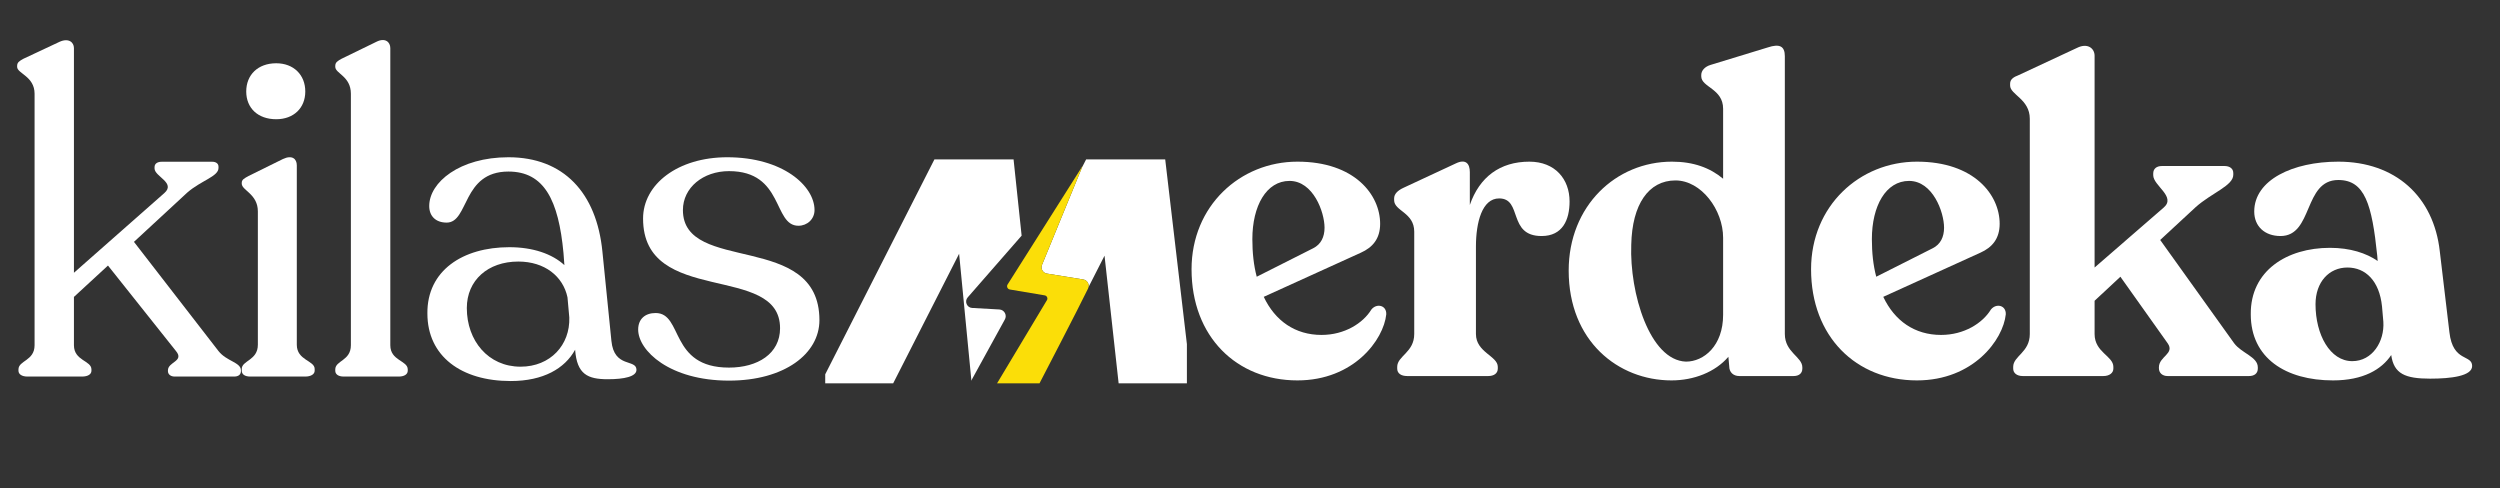 <?xml version="1.0" encoding="UTF-8"?>
<svg xmlns="http://www.w3.org/2000/svg" xmlns:xlink="http://www.w3.org/1999/xlink" width="215" zoomAndPan="magnify" viewBox="0 0 161.25 31.5" height="42" preserveAspectRatio="xMidYMid meet" version="1.0">
  <rect x="0" y="0" width="161.25" height="31.5" fill="#333333" stroke="none"/>
  <defs>
    <g></g>
    <clipPath id="90fdc33a6a">
      <path d="M 76 0 L 159.621 0 L 159.621 31.008 L 76 31.008 Z M 76 0 " clip-rule="nonzero"></path>
    </clipPath>
    <clipPath id="5e1f80fb01">
      <path d="M 0.02 10 L 14 10 L 14 25 L 0.02 25 Z M 0.02 10 " clip-rule="nonzero"></path>
    </clipPath>
    <clipPath id="efc5a4be4c">
      <path d="M 69 10 L 83.621 10 L 83.621 25 L 69 25 Z M 69 10 " clip-rule="nonzero"></path>
    </clipPath>
    <clipPath id="ff51b2e40d">
      <rect x="0" width="84" y="0" height="32"></rect>
    </clipPath>
    <clipPath id="b433689d19">
      <path d="M 52.93 10.281 L 76.555 10.281 L 76.555 25 L 52.93 25 Z M 52.93 10.281 " clip-rule="nonzero"></path>
    </clipPath>
    <clipPath id="13084a4b7a">
      <path d="M 1.227 0.281 L 24.555 0.281 L 24.555 14.727 L 1.227 14.727 Z M 1.227 0.281 " clip-rule="nonzero"></path>
    </clipPath>
    <clipPath id="e0ed7c1c37">
      <path d="M 12 0.281 L 19 0.281 L 19 14.727 L 12 14.727 Z M 12 0.281 " clip-rule="nonzero"></path>
    </clipPath>
    <clipPath id="33327d721d">
      <rect x="0" width="25" y="0" height="15"></rect>
    </clipPath>
    <clipPath id="4d37b6df1e">
      <path d="M 0.891 0 L 54 0 L 54 31.008 L 0.891 31.008 Z M 0.891 0 " clip-rule="nonzero"></path>
    </clipPath>
    <clipPath id="908153d382">
      <rect x="0" width="54" y="0" height="32"></rect>
    </clipPath>
  </defs>
  <g clip-path="url(#90fdc33a6a)">
    <g transform="matrix(1, 0, 0, 1, 76, -0)">
      <g clip-path="url(#ff51b2e40d)">
        <g clip-path="url(#5e1f80fb01)">
          <g fill="#ffffff" fill-opacity="1">
            <g transform="translate(0.121, 24.255)">
              <g>
                <path d="M 12.332 -4.289 C 11.797 -3.414 10.613 -2.652 9.117 -2.652 C 7.422 -2.652 6.125 -3.555 5.391 -5.109 L 11.656 -7.957 C 12.418 -8.297 12.898 -8.863 12.898 -9.82 C 12.898 -11.684 11.262 -13.828 7.562 -13.828 C 3.867 -13.828 0.734 -10.977 0.734 -6.887 C 0.734 -2.539 3.641 0.281 7.562 0.281 C 11.203 0.281 13.125 -2.344 13.293 -3.98 C 13.32 -4.57 12.672 -4.715 12.332 -4.289 Z M 7.055 -12.586 C 8.578 -12.586 9.312 -10.582 9.312 -9.566 C 9.312 -8.977 9.086 -8.496 8.578 -8.242 L 4.938 -6.406 C 4.742 -7.141 4.656 -7.957 4.656 -8.832 C 4.656 -10.977 5.559 -12.586 7.055 -12.586 Z M 7.055 -12.586 "></path>
              </g>
            </g>
          </g>
        </g>
        <g fill="#ffffff" fill-opacity="1">
          <g transform="translate(13.159, 24.255)">
            <g>
              <path d="M 9.484 -13.828 C 7.594 -13.828 6.266 -12.84 5.645 -11.035 L 5.645 -13.152 C 5.645 -13.688 5.391 -14.027 4.742 -13.715 L 1.355 -12.137 C 0.988 -11.965 0.762 -11.742 0.762 -11.457 L 0.762 -11.344 C 0.762 -10.641 2.059 -10.555 2.059 -9.312 L 2.059 -2.711 C 2.059 -1.523 0.961 -1.297 0.961 -0.594 L 0.961 -0.48 C 0.961 -0.168 1.215 0 1.609 0 L 6.828 0 C 7.195 0 7.449 -0.168 7.449 -0.48 L 7.449 -0.594 C 7.449 -1.297 6.039 -1.523 6.039 -2.711 L 6.039 -8.355 C 6.039 -9.906 6.434 -11.457 7.535 -11.457 C 9.059 -11.457 8.07 -9.031 10.273 -9.031 C 11.629 -9.031 12.078 -10.074 12.078 -11.262 C 12.078 -12.699 11.148 -13.828 9.484 -13.828 Z M 9.484 -13.828 "></path>
            </g>
          </g>
        </g>
        <g fill="#ffffff" fill-opacity="1">
          <g transform="translate(24.446, 24.255)">
            <g>
              <path d="M 14.676 -2.711 L 14.676 -20.629 C 14.676 -21.281 14.336 -21.449 13.574 -21.195 L 9.879 -20.066 C 9.512 -19.953 9.285 -19.699 9.285 -19.418 L 9.285 -19.332 C 9.285 -18.625 10.695 -18.543 10.695 -17.242 L 10.695 -12.727 C 9.848 -13.434 8.777 -13.828 7.395 -13.828 C 3.781 -13.828 0.734 -10.977 0.734 -6.801 C 0.734 -2.258 3.922 0.281 7.367 0.281 C 8.805 0.281 10.188 -0.254 11.035 -1.242 L 11.09 -0.621 C 11.09 -0.254 11.344 0 11.742 0 L 15.238 0 C 15.578 0 15.805 -0.168 15.805 -0.48 L 15.805 -0.562 C 15.805 -1.242 14.676 -1.523 14.676 -2.711 Z M 8.297 -0.93 C 5.953 -1.016 4.656 -5.363 4.77 -8.465 C 4.824 -11.09 5.898 -12.617 7.621 -12.617 C 9.285 -12.617 10.695 -10.723 10.695 -8.918 L 10.695 -3.949 C 10.695 -1.949 9.453 -0.93 8.297 -0.93 Z M 8.297 -0.93 "></path>
            </g>
          </g>
        </g>
        <g fill="#ffffff" fill-opacity="1">
          <g transform="translate(40.08, 24.255)">
            <g>
              <path d="M 12.332 -4.289 C 11.797 -3.414 10.613 -2.652 9.117 -2.652 C 7.422 -2.652 6.125 -3.555 5.391 -5.109 L 11.656 -7.957 C 12.418 -8.297 12.898 -8.863 12.898 -9.82 C 12.898 -11.684 11.262 -13.828 7.562 -13.828 C 3.867 -13.828 0.734 -10.977 0.734 -6.887 C 0.734 -2.539 3.641 0.281 7.562 0.281 C 11.203 0.281 13.125 -2.344 13.293 -3.98 C 13.32 -4.57 12.672 -4.715 12.332 -4.289 Z M 7.055 -12.586 C 8.578 -12.586 9.312 -10.582 9.312 -9.566 C 9.312 -8.977 9.086 -8.496 8.578 -8.242 L 4.938 -6.406 C 4.742 -7.141 4.656 -7.957 4.656 -8.832 C 4.656 -10.977 5.559 -12.586 7.055 -12.586 Z M 7.055 -12.586 "></path>
            </g>
          </g>
        </g>
        <g fill="#ffffff" fill-opacity="1">
          <g transform="translate(53.117, 24.255)">
            <g>
              <path d="M 14.984 -2.117 L 10.215 -8.777 L 12.504 -10.895 C 13.547 -11.824 14.93 -12.277 14.93 -12.98 L 14.93 -13.094 C 14.93 -13.379 14.703 -13.547 14.363 -13.547 L 10.328 -13.547 C 9.992 -13.547 9.766 -13.379 9.766 -13.066 L 9.766 -12.953 C 9.766 -12.277 11.262 -11.57 10.441 -10.867 L 5.984 -7 L 5.984 -20.66 C 5.984 -21.137 5.531 -21.504 4.855 -21.168 L 1.102 -19.418 C 0.734 -19.277 0.535 -19.133 0.535 -18.852 L 0.535 -18.738 C 0.535 -18.148 1.805 -17.863 1.805 -16.594 L 1.805 -2.711 C 1.805 -1.523 0.734 -1.297 0.734 -0.594 L 0.734 -0.48 C 0.734 -0.199 0.961 0 1.355 0 L 6.547 0 C 6.941 0 7.195 -0.199 7.195 -0.48 L 7.195 -0.594 C 7.195 -1.297 5.984 -1.523 5.984 -2.711 L 5.984 -4.855 L 7.648 -6.406 L 10.695 -2.117 C 11.176 -1.438 10.133 -1.27 10.133 -0.562 L 10.133 -0.508 C 10.133 -0.199 10.359 0 10.695 0 L 15.945 0 C 16.285 0 16.512 -0.168 16.512 -0.48 L 16.512 -0.562 C 16.512 -1.242 15.465 -1.469 14.984 -2.117 Z M 14.984 -2.117 "></path>
            </g>
          </g>
        </g>
        <g clip-path="url(#efc5a4be4c)">
          <g fill="#ffffff" fill-opacity="1">
            <g transform="translate(68.355, 24.255)">
              <g>
                <path d="M 13.633 -2.82 L 13.012 -8.043 C 12.617 -11.598 10.133 -13.828 6.465 -13.828 C 3.527 -13.828 1.043 -12.645 1.043 -10.613 C 1.043 -9.652 1.723 -9.031 2.738 -9.031 C 4.855 -9.031 4.207 -12.645 6.465 -12.645 C 8.184 -12.645 8.637 -11.062 8.977 -7.762 L 9.004 -7.422 C 8.27 -7.93 7.227 -8.27 5.926 -8.27 C 3.16 -8.27 0.789 -6.801 0.82 -3.98 C 0.82 -1.156 3.078 0.281 6.125 0.281 C 8.07 0.281 9.258 -0.422 9.879 -1.355 C 10.047 -0.141 10.781 0.168 12.391 0.168 C 13.746 0.168 15.098 0 15.098 -0.648 C 15.098 -1.41 13.855 -0.875 13.633 -2.82 Z M 7.367 -0.961 C 5.926 -0.961 4.996 -2.68 4.996 -4.629 C 4.996 -6.066 5.871 -7 7.055 -7 C 8.211 -7 9.117 -6.152 9.285 -4.488 L 9.371 -3.5 C 9.453 -2.23 8.664 -0.961 7.367 -0.961 Z M 7.367 -0.961 "></path>
              </g>
            </g>
          </g>
        </g>
      </g>
    </g>
  </g>
  <g clip-path="url(#b433689d19)">
    <g transform="matrix(1, 0, 0, 1, 52, 10)">
      <g clip-path="url(#33327d721d)">
        <g clip-path="url(#13084a4b7a)">
          <path fill="#ffffff" d="M 15.523 7.645 L 17.871 8.027 C 18.113 8.066 18.262 8.301 18.207 8.523 L 19.242 6.492 L 20.152 14.727 L 24.852 14.727 L 23.156 0.281 L 18.055 0.281 L 17.793 0.793 L 16.34 4.328 L 15.211 7.082 C 15.109 7.328 15.262 7.602 15.523 7.645 Z M 5.609 14.727 L 9.863 6.367 L 10.656 14.559 C 10.664 14.523 10.676 14.492 10.695 14.461 L 12.805 10.621 C 12.977 10.34 12.785 9.977 12.457 9.961 L 10.703 9.863 C 10.363 9.844 10.191 9.438 10.418 9.18 L 13.895 5.199 L 13.375 0.281 L 8.27 0.281 L 0.93 14.727 L 5.609 14.727 " fill-opacity="1" fill-rule="nonzero"></path>
        </g>
        <g clip-path="url(#e0ed7c1c37)">
          <path fill="#fbde08" d="M 13.133 8.672 L 15.383 9.051 C 15.516 9.074 15.594 9.215 15.539 9.34 L 12.309 14.727 L 15.047 14.727 C 15.047 14.727 17.613 9.789 18.18 8.609 C 18.297 8.363 18.145 8.07 17.871 8.027 L 15.523 7.645 C 15.262 7.602 15.109 7.328 15.211 7.082 L 16.34 4.328 L 17.84 0.68 L 12.988 8.352 C 12.91 8.477 12.984 8.645 13.133 8.672 " fill-opacity="1" fill-rule="nonzero"></path>
        </g>
      </g>
    </g>
  </g>
  <g clip-path="url(#4d37b6df1e)">
    <g transform="matrix(1, 0, 0, 1, 0, -0)">
      <g clip-path="url(#908153d382)">
        <g fill="#ffffff" fill-opacity="1">
          <g transform="translate(0.152, 24.288)">
            <g>
              <path d="M 13.941 -1.645 L 8.488 -8.688 L 11.922 -11.863 C 12.816 -12.645 13.941 -12.902 13.941 -13.453 L 13.941 -13.539 C 13.941 -13.742 13.77 -13.855 13.539 -13.855 L 10.277 -13.855 C 10.016 -13.855 9.816 -13.742 9.816 -13.508 L 9.816 -13.422 C 9.816 -12.902 11.199 -12.5 10.449 -11.836 L 4.617 -6.695 L 4.617 -21.188 C 4.617 -21.562 4.273 -21.852 3.695 -21.594 L 1.355 -20.496 C 1.098 -20.352 0.953 -20.266 0.953 -20.035 L 0.953 -19.977 C 0.953 -19.543 2.078 -19.371 2.078 -18.242 L 2.078 -2.02 C 2.078 -1.012 1.039 -1.039 1.039 -0.461 L 1.039 -0.375 C 1.039 -0.145 1.27 0 1.617 0 L 5.137 0 C 5.512 0 5.746 -0.145 5.746 -0.375 L 5.746 -0.461 C 5.746 -1.039 4.617 -1.012 4.617 -2.02 L 4.617 -5.137 L 6.812 -7.16 L 11.199 -1.645 C 11.75 -0.98 10.68 -0.953 10.68 -0.402 L 10.68 -0.348 C 10.68 -0.145 10.855 0 11.113 0 L 14.953 0 C 15.211 0 15.387 -0.117 15.387 -0.348 L 15.387 -0.402 C 15.387 -0.922 14.461 -0.98 13.941 -1.645 Z M 13.941 -1.645 "></path>
            </g>
          </g>
        </g>
        <g fill="#ffffff" fill-opacity="1">
          <g transform="translate(14.351, 24.288)">
            <g>
              <path d="M 3.465 -16.598 C 4.59 -16.598 5.34 -17.32 5.34 -18.387 C 5.34 -19.457 4.59 -20.207 3.465 -20.207 C 2.281 -20.207 1.531 -19.457 1.531 -18.387 C 1.531 -17.32 2.281 -16.598 3.465 -16.598 Z M 1.789 0 L 5.34 0 C 5.688 0 5.945 -0.145 5.945 -0.375 L 5.945 -0.492 C 5.945 -1.039 4.793 -1.039 4.793 -2.051 L 4.793 -13.625 C 4.793 -14.031 4.504 -14.316 3.898 -14.031 L 1.676 -12.934 C 1.414 -12.789 1.242 -12.703 1.242 -12.5 L 1.242 -12.441 C 1.242 -12.008 2.281 -11.777 2.281 -10.652 L 2.281 -2.051 C 2.281 -1.039 1.242 -1.039 1.242 -0.492 L 1.242 -0.375 C 1.242 -0.145 1.441 0 1.789 0 Z M 1.789 0 "></path>
            </g>
          </g>
        </g>
        <g fill="#ffffff" fill-opacity="1">
          <g transform="translate(20.527, 24.288)">
            <g>
              <path d="M 1.645 0 L 5.195 0 C 5.543 0 5.773 -0.145 5.773 -0.375 L 5.773 -0.461 C 5.773 -1.039 4.648 -1.012 4.648 -2.02 L 4.648 -21.188 C 4.648 -21.562 4.328 -21.883 3.754 -21.594 L 1.5 -20.496 C 1.242 -20.352 1.098 -20.266 1.098 -20.035 L 1.098 -19.977 C 1.098 -19.543 2.105 -19.371 2.105 -18.242 L 2.105 -2.02 C 2.105 -1.012 1.098 -1.039 1.098 -0.461 L 1.098 -0.375 C 1.098 -0.145 1.301 0 1.645 0 Z M 1.645 0 "></path>
            </g>
          </g>
        </g>
        <g fill="#ffffff" fill-opacity="1">
          <g transform="translate(26.501, 24.288)">
            <g>
              <path d="M 12.934 -2.309 L 12.355 -8.055 C 11.98 -11.863 9.844 -14.145 6.293 -14.145 C 3.148 -14.145 1.184 -12.527 1.184 -11 C 1.184 -10.336 1.617 -9.93 2.309 -9.93 C 3.754 -9.93 3.289 -13.223 6.293 -13.223 C 8.602 -13.223 9.527 -11.375 9.844 -7.969 L 9.902 -7.188 C 9.121 -7.91 7.879 -8.344 6.352 -8.344 C 3.348 -8.344 1.039 -6.84 1.066 -4.07 C 1.066 -1.301 3.262 0.289 6.438 0.289 C 8.543 0.289 9.93 -0.52 10.594 -1.73 C 10.711 -0.145 11.402 0.172 12.703 0.172 C 13.77 0.172 14.551 0 14.551 -0.434 C 14.551 -1.156 13.105 -0.52 12.934 -2.309 Z M 7.074 -0.637 C 4.992 -0.637 3.609 -2.309 3.609 -4.418 C 3.609 -6.207 4.965 -7.418 6.93 -7.418 C 8.633 -7.418 9.816 -6.465 10.102 -5.109 L 10.219 -3.809 C 10.277 -2.051 9.008 -0.637 7.074 -0.637 Z M 7.074 -0.637 "></path>
            </g>
          </g>
        </g>
        <g fill="#ffffff" fill-opacity="1">
          <g transform="translate(40.267, 24.288)">
            <g>
              <path d="M 6.754 0.262 C 10.336 0.262 12.586 -1.473 12.586 -3.637 C 12.586 -9.41 3.781 -6.582 3.781 -10.738 C 3.781 -12.184 5.082 -13.25 6.754 -13.25 C 10.305 -13.25 9.582 -9.727 11.23 -9.727 C 11.805 -9.727 12.27 -10.16 12.27 -10.738 C 12.27 -12.297 10.219 -14.145 6.641 -14.145 C 3.465 -14.145 1.211 -12.414 1.211 -10.191 C 1.211 -4.504 10.047 -7.359 10.047 -3.117 C 10.047 -1.473 8.602 -0.578 6.754 -0.578 C 2.887 -0.578 3.809 -4.098 2.02 -4.098 C 1.355 -4.098 0.895 -3.723 0.895 -3.031 C 0.895 -1.676 2.914 0.262 6.754 0.262 Z M 6.754 0.262 "></path>
            </g>
          </g>
        </g>
      </g>
    </g>
  </g>
</svg>
